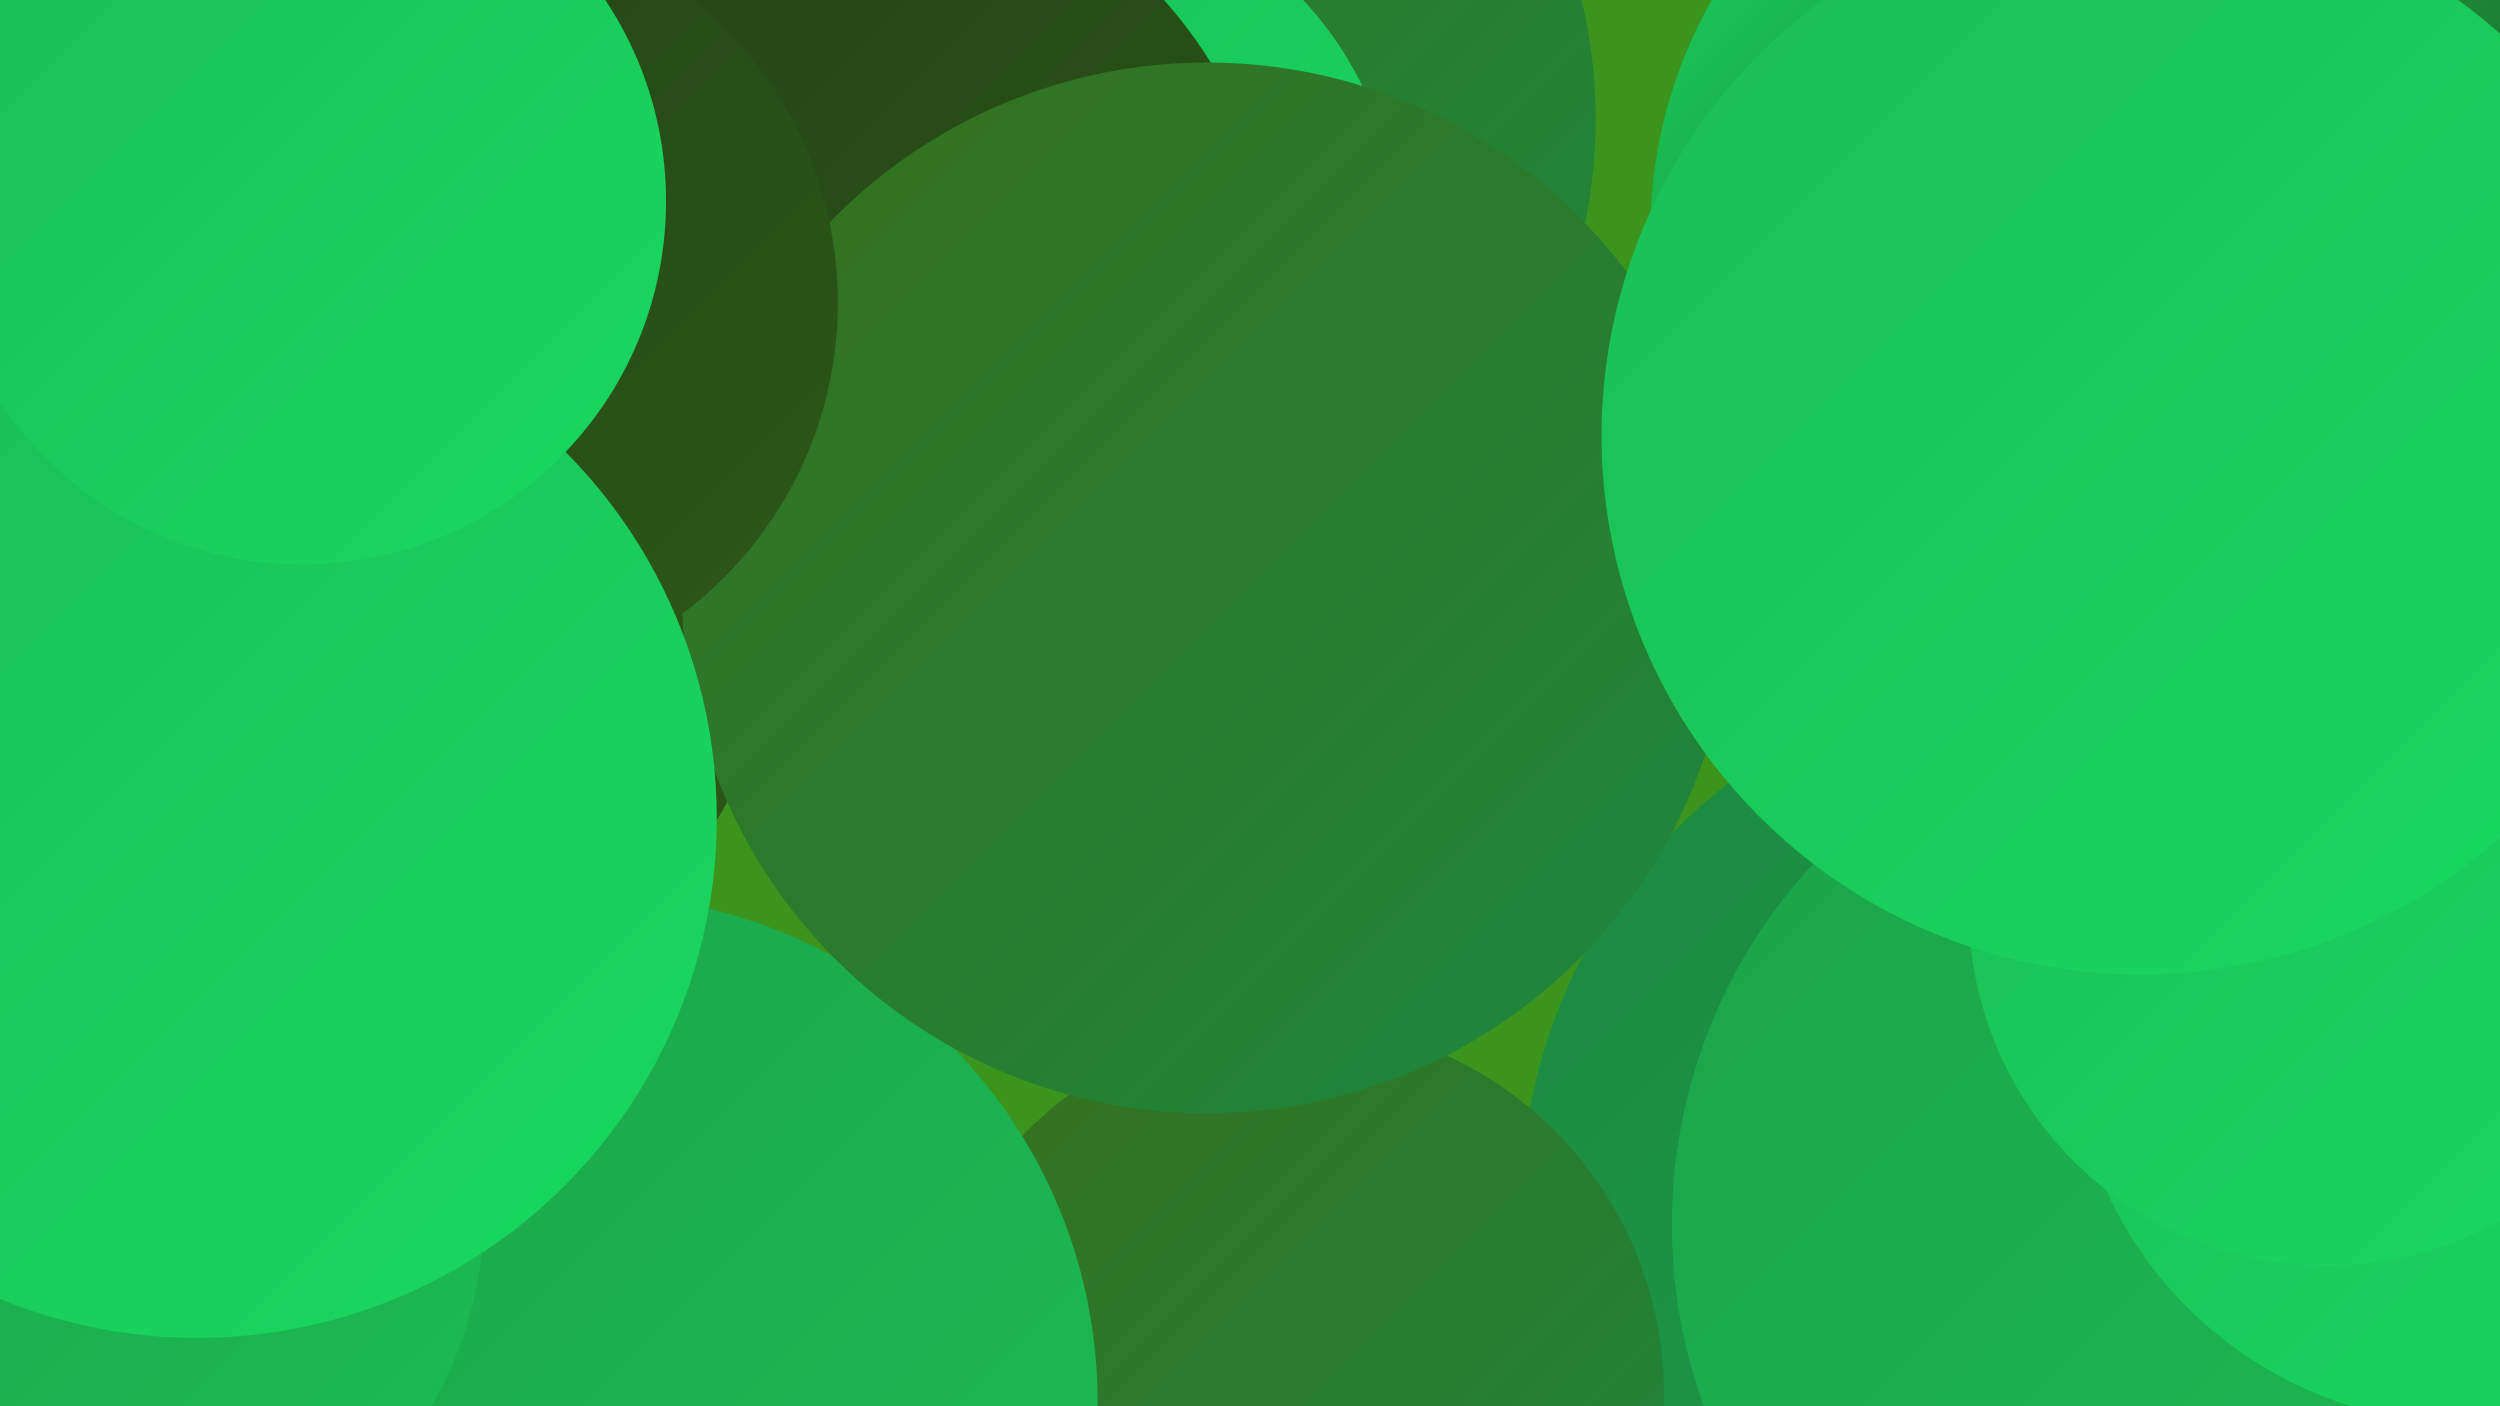 <?xml version="1.0" encoding="UTF-8"?><svg width="1280" height="720" xmlns="http://www.w3.org/2000/svg"><defs><linearGradient id="grad0" x1="0%" y1="0%" x2="100%" y2="100%"><stop offset="0%" style="stop-color:#234216;stop-opacity:1" /><stop offset="100%" style="stop-color:#2c5819;stop-opacity:1" /></linearGradient><linearGradient id="grad1" x1="0%" y1="0%" x2="100%" y2="100%"><stop offset="0%" style="stop-color:#2c5819;stop-opacity:1" /><stop offset="100%" style="stop-color:#366f1c;stop-opacity:1" /></linearGradient><linearGradient id="grad2" x1="0%" y1="0%" x2="100%" y2="100%"><stop offset="0%" style="stop-color:#366f1c;stop-opacity:1" /><stop offset="100%" style="stop-color:#1c8840;stop-opacity:1" /></linearGradient><linearGradient id="grad3" x1="0%" y1="0%" x2="100%" y2="100%"><stop offset="0%" style="stop-color:#1c8840;stop-opacity:1" /><stop offset="100%" style="stop-color:#1ca24a;stop-opacity:1" /></linearGradient><linearGradient id="grad4" x1="0%" y1="0%" x2="100%" y2="100%"><stop offset="0%" style="stop-color:#1ca24a;stop-opacity:1" /><stop offset="100%" style="stop-color:#1bbd55;stop-opacity:1" /></linearGradient><linearGradient id="grad5" x1="0%" y1="0%" x2="100%" y2="100%"><stop offset="0%" style="stop-color:#1bbd55;stop-opacity:1" /><stop offset="100%" style="stop-color:#18d960;stop-opacity:1" /></linearGradient><linearGradient id="grad6" x1="0%" y1="0%" x2="100%" y2="100%"><stop offset="0%" style="stop-color:#18d960;stop-opacity:1" /><stop offset="100%" style="stop-color:#234216;stop-opacity:1" /></linearGradient></defs><rect width="1280" height="720" fill="#3b951d" /><circle cx="553" cy="61" r="264" fill="url(#grad2)" /><circle cx="534" cy="124" r="182" fill="url(#grad5)" /><circle cx="1050" cy="616" r="271" fill="url(#grad3)" /><circle cx="418" cy="158" r="238" fill="url(#grad0)" /><circle cx="1128" cy="627" r="272" fill="url(#grad4)" /><circle cx="661" cy="714" r="191" fill="url(#grad2)" /><circle cx="1237" cy="28" r="258" fill="url(#grad5)" /><circle cx="302" cy="718" r="260" fill="url(#grad4)" /><circle cx="1190" cy="159" r="264" fill="url(#grad2)" /><circle cx="46" cy="619" r="202" fill="url(#grad4)" /><circle cx="154" cy="291" r="249" fill="url(#grad0)" /><circle cx="66" cy="71" r="259" fill="url(#grad3)" /><circle cx="1086" cy="119" r="241" fill="url(#grad6)" /><circle cx="1264" cy="525" r="204" fill="url(#grad5)" /><circle cx="618" cy="301" r="269" fill="url(#grad2)" /><circle cx="1191" cy="465" r="183" fill="url(#grad5)" /><circle cx="1096" cy="223" r="276" fill="url(#grad5)" /><circle cx="230" cy="155" r="199" fill="url(#grad0)" /><circle cx="101" cy="419" r="266" fill="url(#grad5)" /><circle cx="155" cy="103" r="186" fill="url(#grad5)" /></svg>